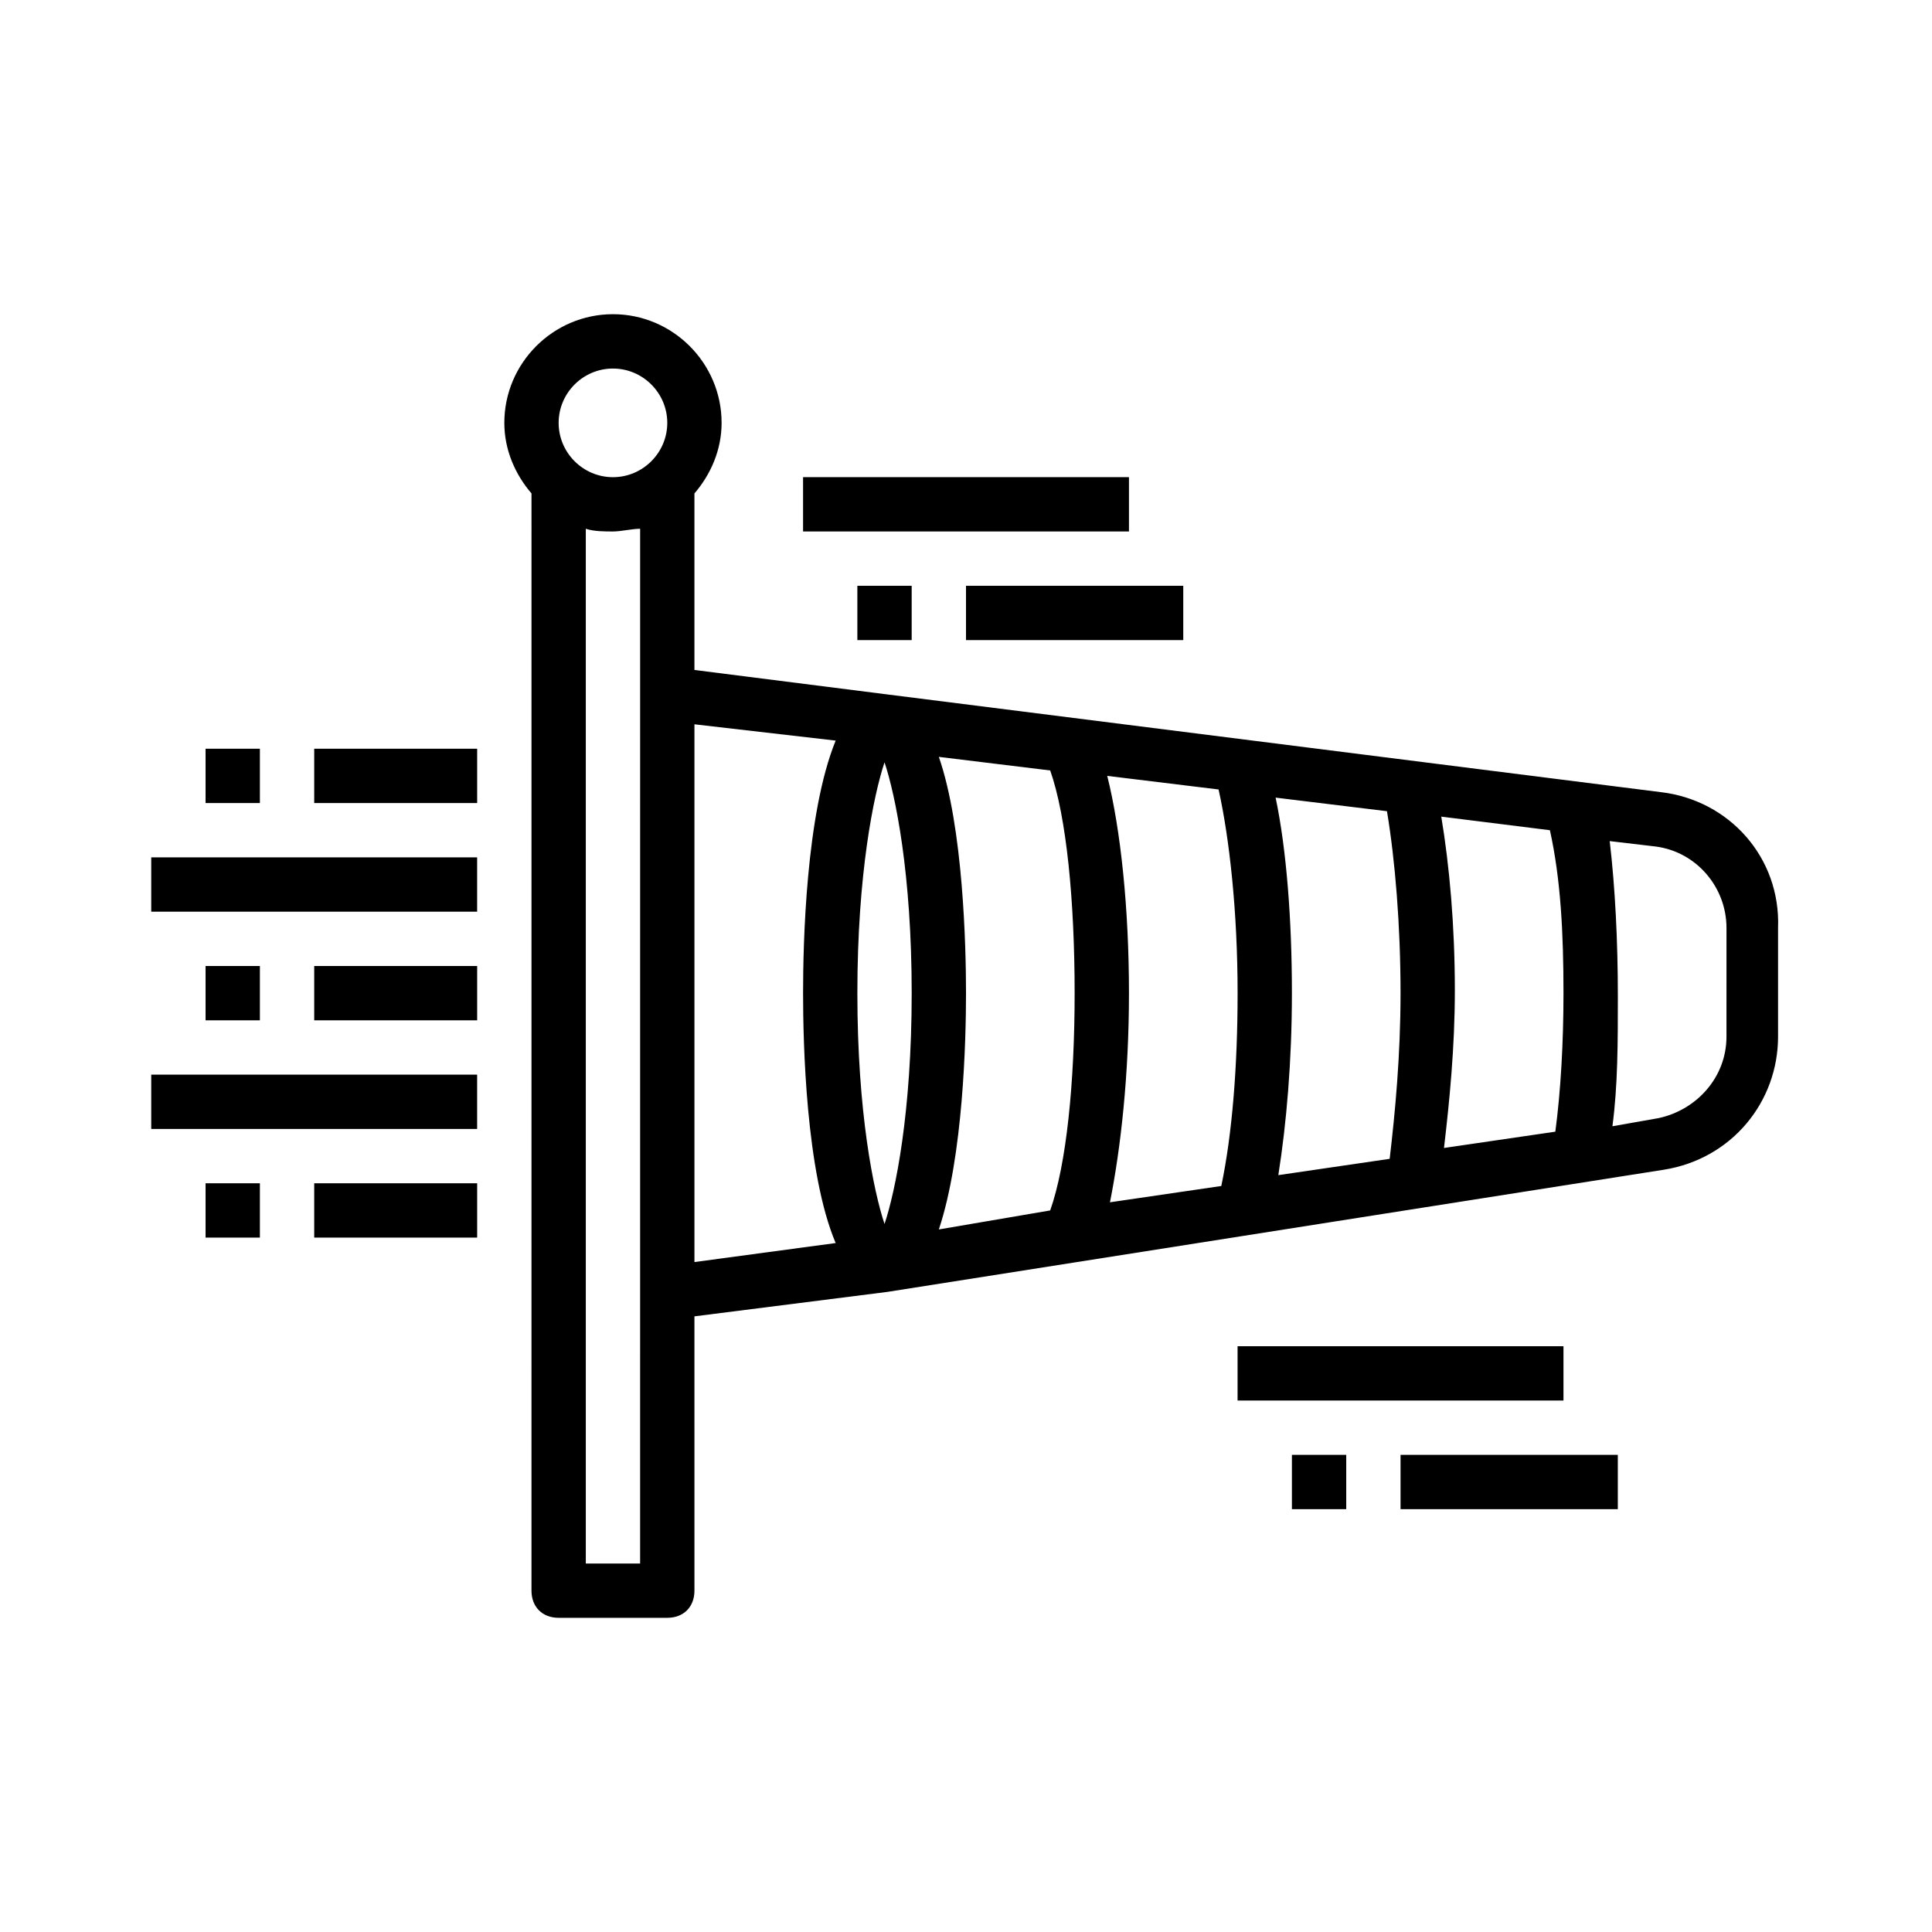 <?xml version="1.0" encoding="UTF-8"?>
<!-- Uploaded to: SVG Repo, www.svgrepo.com, Generator: SVG Repo Mixer Tools -->
<svg fill="#000000" width="800px" height="800px" version="1.1" viewBox="144 144 512 512" xmlns="http://www.w3.org/2000/svg">
 <g>
  <path d="m584.25 353.94-205.12-25.91-51.098-6.481v-46.781c4.32-5.039 7.199-11.516 7.199-18.715 0-15.836-12.957-28.789-28.789-28.789-15.836 0-28.789 12.957-28.789 28.789 0 7.199 2.879 13.676 7.199 18.715l-0.004 290.77c0 4.32 2.879 7.199 7.199 7.199h28.789c4.32 0 7.199-2.879 7.199-7.199l-0.004-72.691 51.102-6.477 205.84-32.387c17.992-2.879 30.23-17.992 30.23-35.266v-28.789c0.715-18.715-12.961-33.832-30.953-35.988zm-25.91 53.258c0 12.957-0.719 25.91-2.16 36.707l-29.508 4.32c1.441-12.234 2.879-26.629 2.879-41.746 0-17.273-1.441-33.109-3.598-46.062l28.789 3.598c2.875 12.957 3.598 27.352 3.598 43.184zm-179.93-61.176c2.879 8.637 7.199 29.508 7.199 61.176 0 31.668-4.32 52.539-7.199 61.176-2.879-8.637-7.199-29.508-7.199-61.176 0.004-31.668 4.32-52.539 7.199-61.176zm14.395-1.441 29.508 3.598c4.32 12.234 6.477 34.547 6.477 59.02 0 23.75-2.16 45.344-6.477 57.578l-29.508 5.039c6.477-19.434 7.199-50.383 7.199-62.617 0-12.234-0.723-43.902-7.199-62.617zm44.625 5.039 29.508 3.598c2.879 12.957 5.039 32.387 5.039 53.98 0 19.434-1.441 37.426-4.32 51.102l-29.508 4.32c2.879-14.395 5.039-33.828 5.039-55.418 0-22.316-2.16-43.188-5.758-57.582zm44.621 5.758 29.508 3.598c2.16 12.957 3.598 30.23 3.598 48.223 0 16.555-1.441 31.668-2.879 43.902l-29.508 4.32c2.16-13.676 3.598-30.23 3.598-48.223 0.004-19.434-1.438-38.145-4.316-51.82zm-175.61-113.71c7.918 0 14.395 6.477 14.395 14.395 0 7.918-6.477 14.395-14.395 14.395-7.918 0-14.395-6.477-14.395-14.395 0-7.918 6.477-14.395 14.395-14.395zm-7.195 316.68v-274.22c2.16 0.719 5.039 0.719 7.199 0.719s5.039-0.719 7.199-0.719l-0.004 274.22zm28.789-222.4 37.426 4.32c-7.918 19.434-8.637 53.98-8.637 66.934 0 12.957 0.719 47.504 8.637 66.215l-37.426 5.039zm273.5 82.77c0 10.797-7.918 19.434-17.992 21.594l-12.234 2.16c1.441-10.797 1.441-22.312 1.441-34.547 0-14.395-0.719-28.789-2.16-41.023l12.234 1.441c10.797 1.441 18.715 10.797 18.715 21.594z"/>
  <path d="m227.27 342.42h43.184v14.395h-43.184z"/>
  <path d="m184.08 371.21h86.367v14.395h-86.367z"/>
  <path d="m184.08 428.79h86.367v14.395h-86.367z"/>
  <path d="m198.48 342.42h14.395v14.395h-14.395z"/>
  <path d="m400 299.24h57.578v14.395h-57.578z"/>
  <path d="m356.82 270.45h86.367v14.395h-86.367z"/>
  <path d="m371.21 299.24h14.395v14.395h-14.395z"/>
  <path d="m515.16 529.55h57.578v14.395h-57.578z"/>
  <path d="m471.97 500.76h86.367v14.395h-86.367z"/>
  <path d="m486.37 529.55h14.395v14.395h-14.395z"/>
  <path d="m227.27 400h43.184v14.395h-43.184z"/>
  <path d="m198.48 400h14.395v14.395h-14.395z"/>
  <path d="m227.27 457.58h43.184v14.395h-43.184z"/>
  <path d="m198.48 457.58h14.395v14.395h-14.395z"/>
 </g>
</svg>